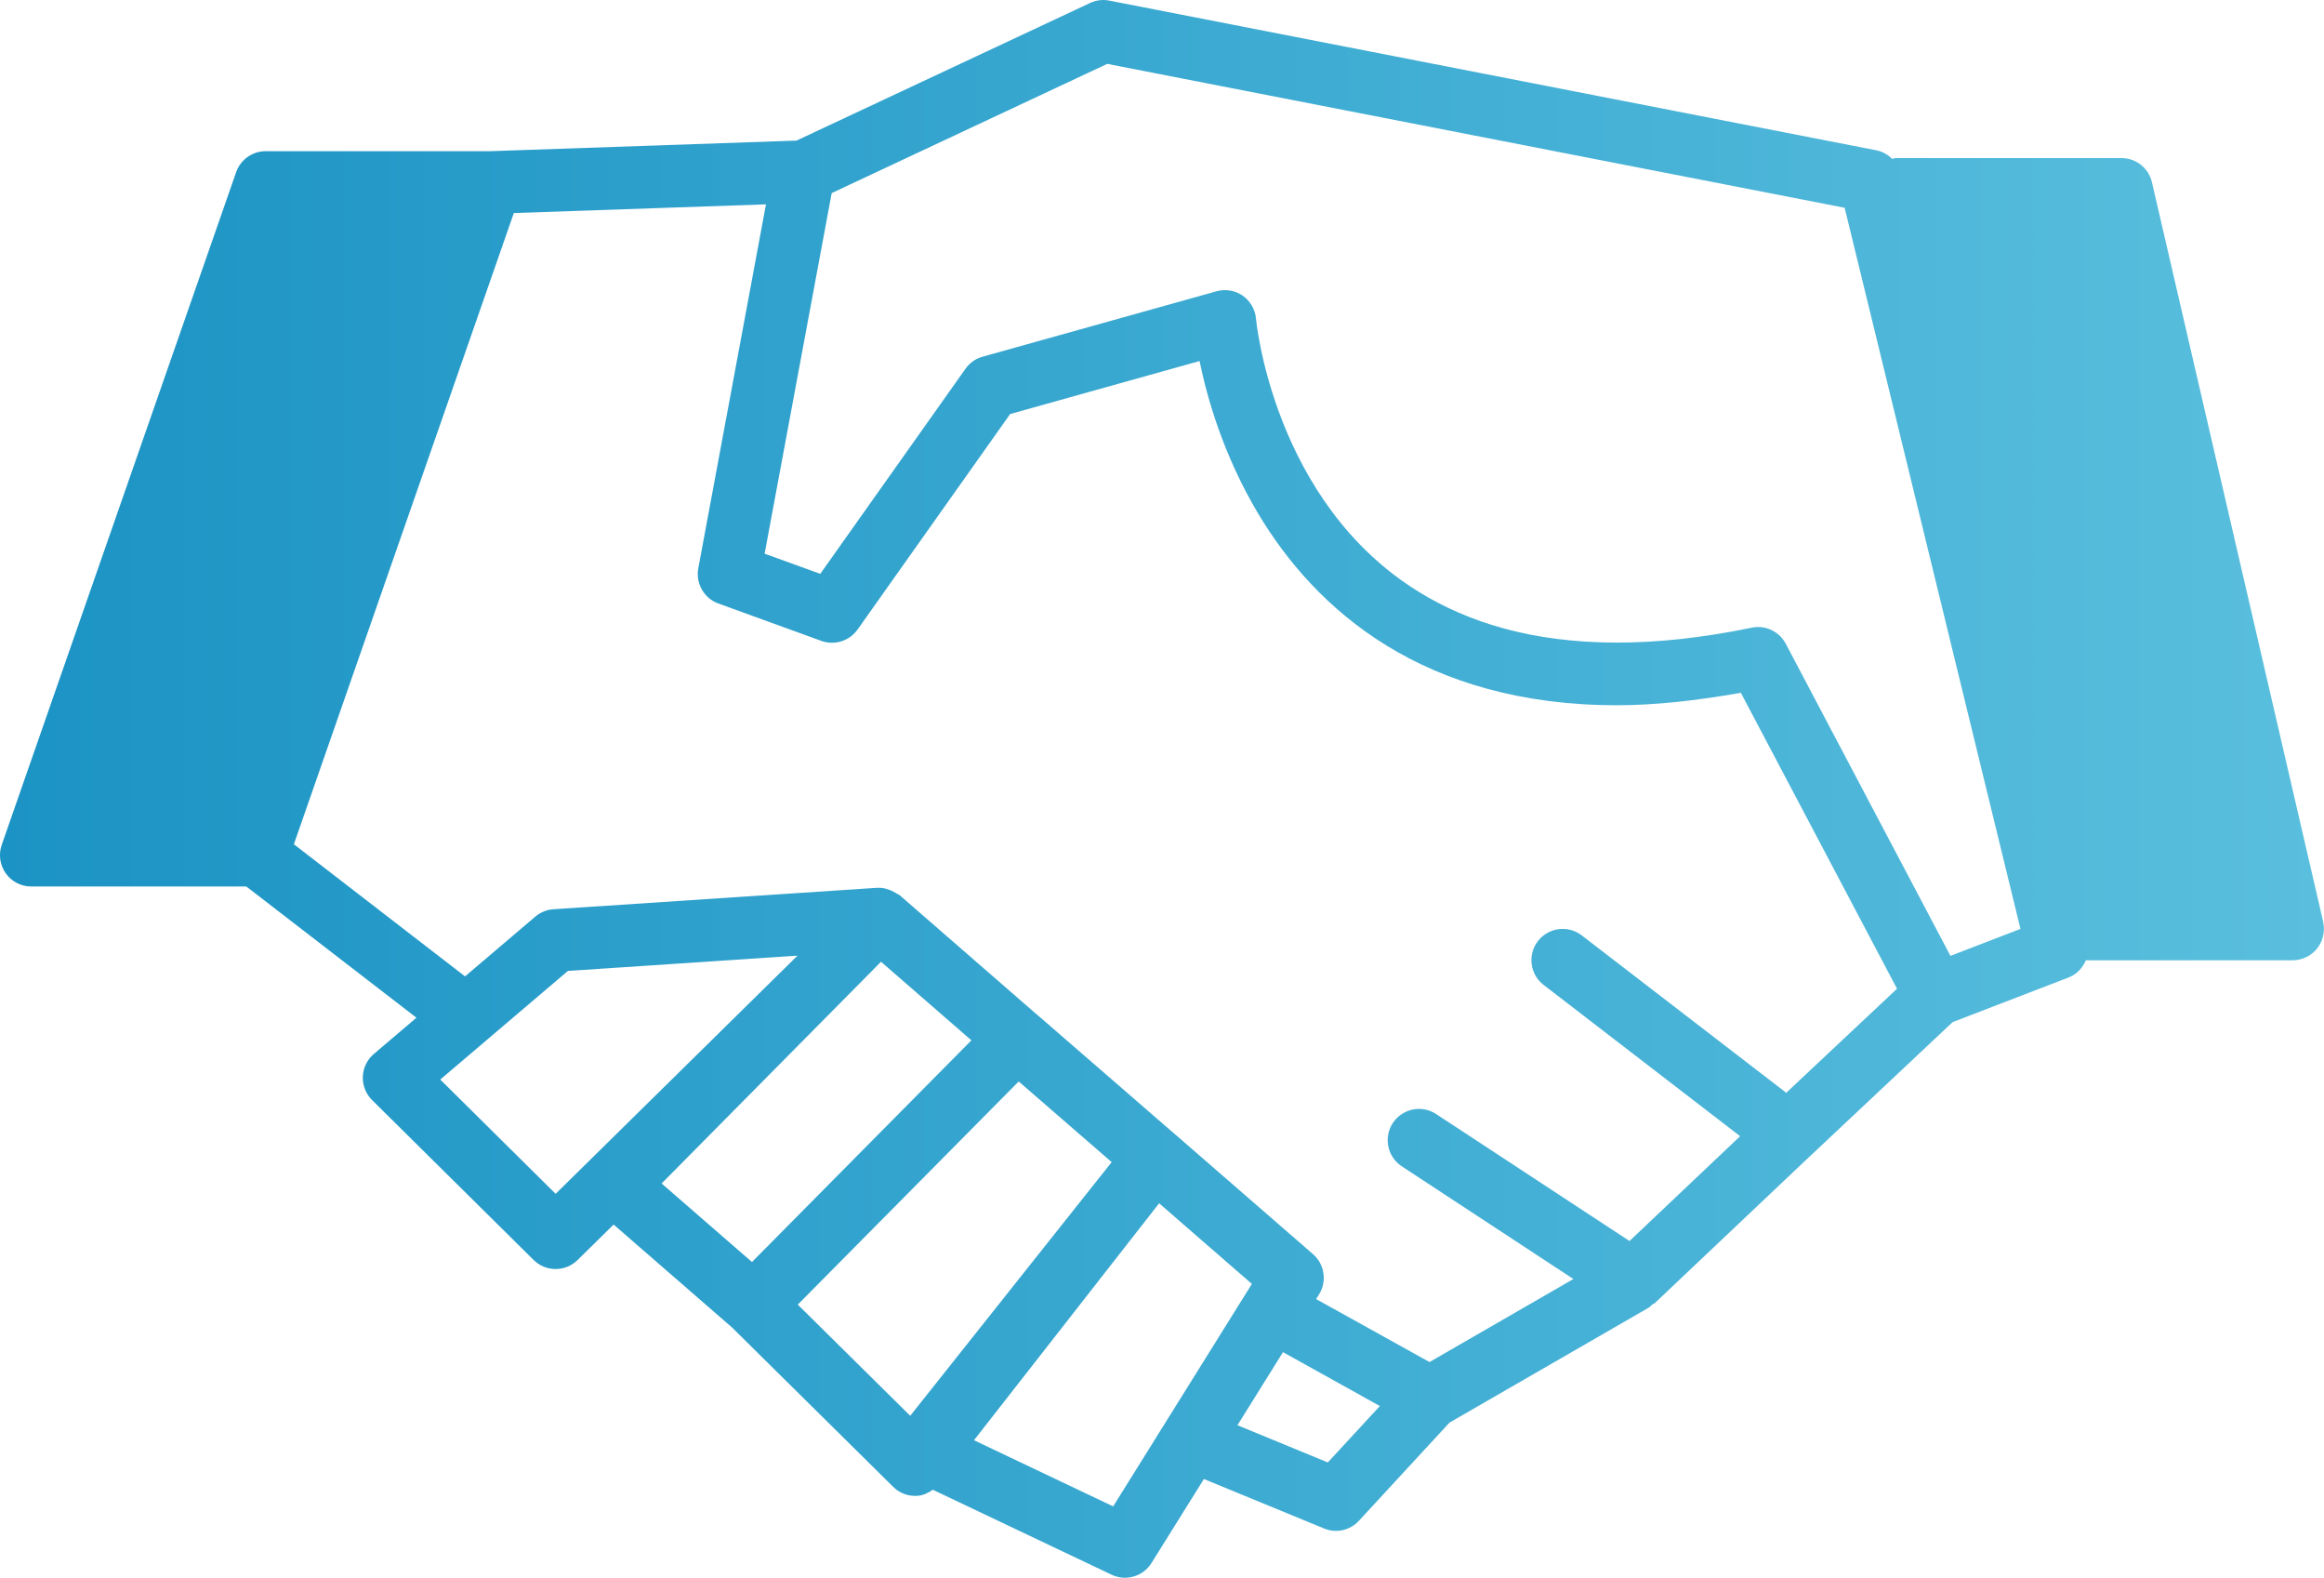 <?xml version="1.0" encoding="UTF-8"?><svg id="_レイヤー_2" xmlns="http://www.w3.org/2000/svg" width="157.34mm" height="106.79mm" xmlns:xlink="http://www.w3.org/1999/xlink" viewBox="0 0 446 302.7"><defs><linearGradient id="_名称未設定グラデーション_15" x1="0" y1="151.35" x2="446" y2="151.35" gradientUnits="userSpaceOnUse"><stop offset="0" stop-color="#1b93c4"/><stop offset="1" stop-color="#5abfde"/></linearGradient></defs><g id="_レイヤー_1-2"><path d="m445.85,176.87l-32.87-141.91c-.63-2.72-3.06-4.64-5.85-4.64h-43.31c-.24,0-.46.13-.69.16-.82-.82-1.86-1.42-3.05-1.65L212.88.11c-1.26-.25-2.53-.08-3.69.46l-56.34,26.4-58.75,2.03h-43.11c-2.55,0-4.82,1.62-5.67,4.02L.33,162.09c-.64,1.84-.35,3.87.77,5.45,1.13,1.59,2.95,2.53,4.89,2.53h41.28l32.65,25.18-8.19,6.96c-1.27,1.08-2.04,2.67-2.1,4.35-.06,1.66.59,3.32,1.78,4.49l31,30.68c2.33,2.31,6.09,2.31,8.43.01l6.92-6.81,22.75,19.77,30.91,30.56c1.22,1.21,2.89,1.83,4.6,1.72,1.11-.07,2.1-.54,3-1.17l34.3,16.3c2.74,1.31,6.05.34,7.66-2.24l10.06-16.12,23.06,9.49c2.32.96,4.99.37,6.69-1.48l17.38-18.83,38.21-22.04c.3-.18.5-.44.76-.67.11-.08.26-.07.37-.16l29.78-28.19h.01s27.43-25.78,27.43-25.78l22.25-8.56c1.58-.61,2.7-1.84,3.32-3.3h39.68c1.82,0,3.56-.84,4.7-2.26,1.13-1.43,1.56-3.32,1.15-5.1Zm-339.21,52.17l-22.15-21.93,24.5-20.84,44.06-2.93-46.41,45.69Zm20.33-1.99l42.11-42.54,17.34,15.08-19.17,19.36-22.94,23.17-17.34-15.07Zm47.71,44.57l-21.58-21.33,42.4-42.81,17.84,15.47-38.66,48.67Zm38.95,17.38l-26.71-12.69,35.53-45.46,17.8,15.47-26.62,42.68Zm41.19-8.43l-17.34-7.14,8.74-14.02,18.59,10.34-9.99,10.82Zm87.97-70.93l-39.24-30.19c-2.63-2.02-6.39-1.52-8.41,1.1-2.02,2.62-1.53,6.39,1.1,8.41l37.71,29.02-21.23,20.11-37.11-24.36c-2.77-1.82-6.49-1.04-8.31,1.72-1.82,2.76-1.05,6.49,1.72,8.31l32.93,21.62-27.61,15.93-21.76-12.08.56-.9c1.56-2.51,1.07-5.77-1.15-7.71l-26.44-22.97s-.01,0-.02-.01l-26.41-22.9h-.02s-26.4-22.96-26.4-22.96c-.19-.16-.42-.22-.62-.36-.2-.13-.37-.23-.59-.34-.97-.5-2-.81-3.06-.75-.02.01-.04-.01-.06-.01l-62.16,4.12c-1.28.08-2.51.59-3.49,1.42l-13.47,11.46-32.85-25.35,42.21-121.1,48.39-1.67-12.99,69.84c-.53,2.88,1.1,5.74,3.86,6.74l19.75,7.17c2.54.92,5.38.03,6.95-2.17l29.29-41.35,36.35-10.17c1.41,6.91,4.52,18,11.27,29.31,5.44,9.09,13.33,18.34,24.62,25.28,11.27,6.94,25.87,11.46,44.21,11.45,7.26,0,15.27-.88,23.78-2.39l29.97,56.78-21.27,19.97Zm31.53-26.24l-31.62-59.91c-1.25-2.36-3.92-3.62-6.53-3.07-9.61,1.99-18.2,2.86-25.87,2.86-16.41-.01-28.58-3.94-37.93-9.68-13.99-8.58-21.86-21.61-26.24-32.74-2.18-5.54-3.47-10.56-4.2-14.16-.36-1.79-.59-3.22-.73-4.2l-.13-1.07-.03-.28c-.15-1.78-1.1-3.41-2.55-4.43-1.46-1.01-3.32-1.32-5.04-.84l-44.88,12.55c-1.34.37-2.48,1.18-3.28,2.31l-27.87,39.35-10.68-3.87,12.87-69.18,52.88-24.79,141.52,27.61,33.74,138.35-13.44,5.17Z" style="fill:url(#_名称未設定グラデーション_15);"/></g></svg>